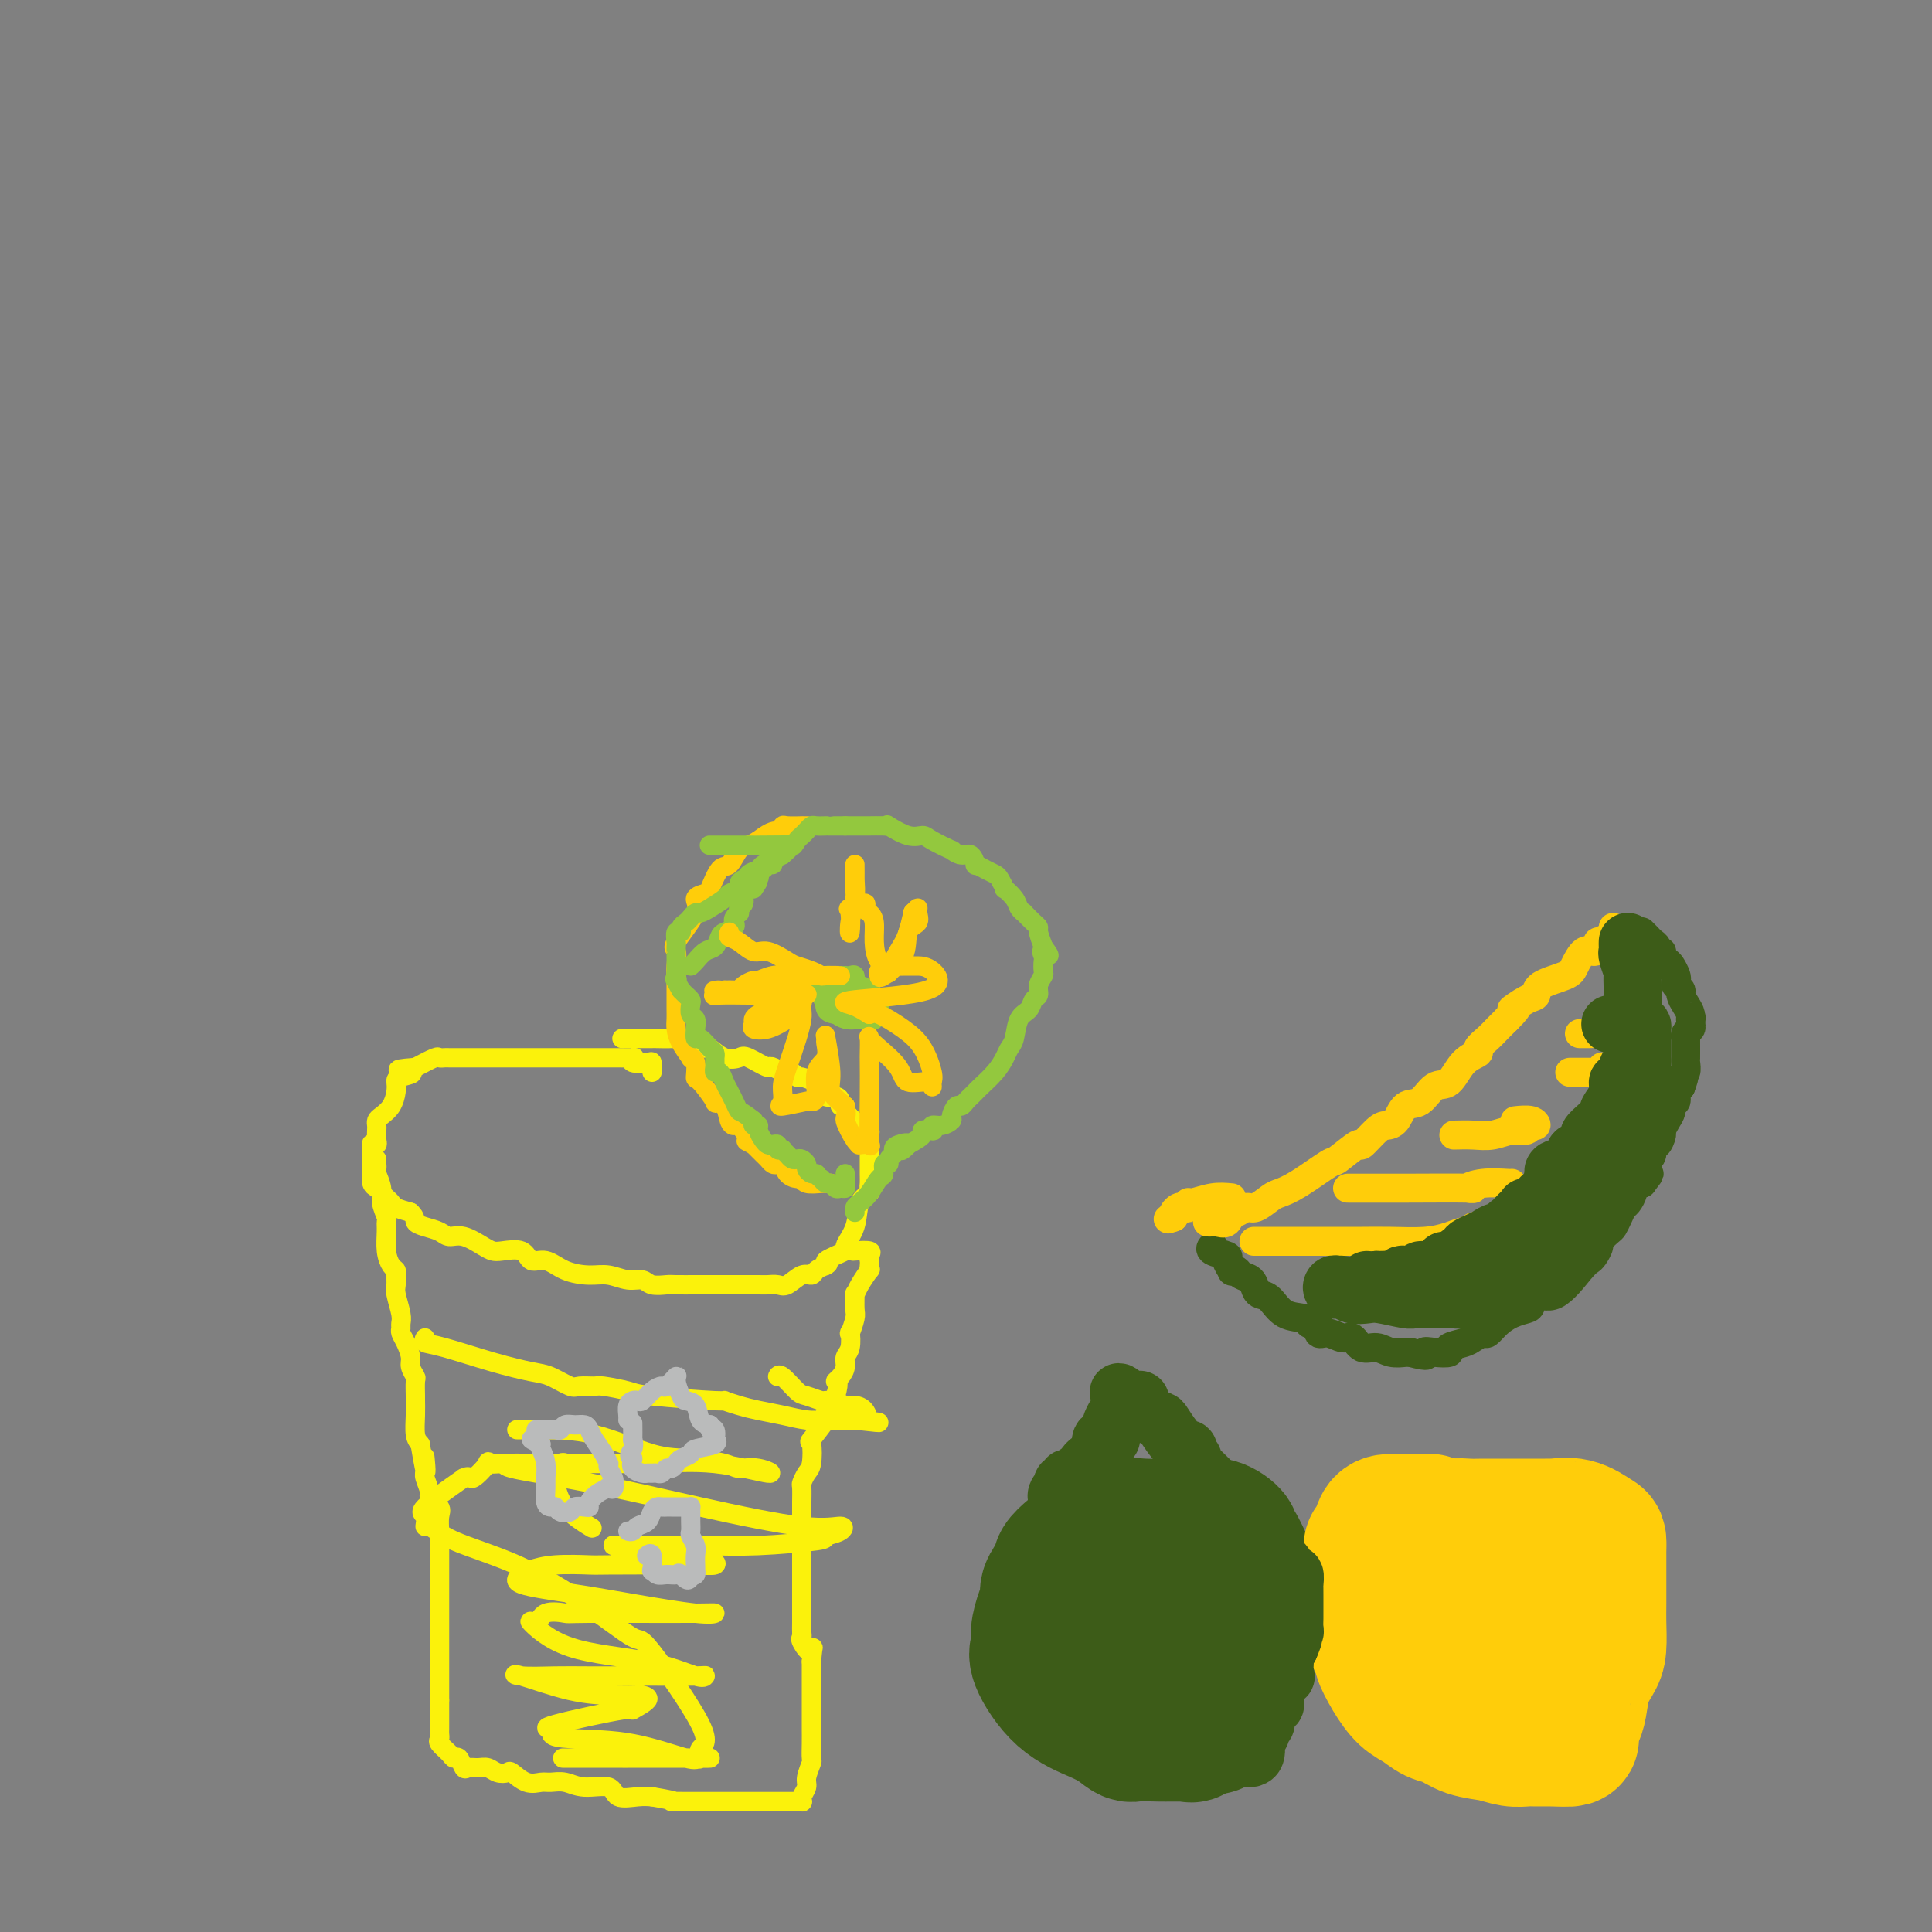 <svg viewBox='0 0 400 400' version='1.1' xmlns='http://www.w3.org/2000/svg' xmlns:xlink='http://www.w3.org/1999/xlink'><rect x="0" y="0" width="400" height="400" fill="#808080" stroke="none"/><g fill='none' stroke='#FBF20B' stroke-width='4' stroke-linecap='round' stroke-linejoin='round'><path d='M135,222c0.024,-0.837 0.048,-1.674 0,-2c-0.048,-0.326 -0.166,-0.140 -1,0c-0.834,0.140 -2.382,0.234 -3,0c-0.618,-0.234 -0.305,-0.795 0,-1c0.305,-0.205 0.602,-0.055 0,0c-0.602,0.055 -2.102,0.015 -3,0c-0.898,-0.015 -1.195,-0.004 -2,0c-0.805,0.004 -2.117,0.001 -3,0c-0.883,-0.001 -1.335,-0.000 -2,0c-0.665,0.000 -1.543,0.000 -2,0c-0.457,-0.000 -0.492,-0.000 -1,0c-0.508,0.000 -1.488,0.000 -2,0c-0.512,-0.000 -0.557,-0.000 -1,0c-0.443,0.000 -1.285,0.000 -2,0c-0.715,-0.000 -1.304,-0.000 -2,0c-0.696,0.000 -1.497,-0.000 -2,0c-0.503,0.000 -0.706,0.000 -1,0c-0.294,-0.000 -0.680,-0.000 -1,0c-0.320,0.000 -0.574,0.000 -1,0c-0.426,-0.000 -1.024,-0.000 -2,0c-0.976,0.000 -2.331,0.000 -3,0c-0.669,-0.000 -0.651,-0.000 -1,0c-0.349,0.000 -1.064,0.000 -2,0c-0.936,-0.000 -2.094,-0.002 -3,0c-0.906,0.002 -1.560,0.006 -2,0c-0.440,-0.006 -0.664,-0.022 -1,0c-0.336,0.022 -0.783,0.083 -1,0c-0.217,-0.083 -0.205,-0.309 -1,0c-0.795,0.309 -2.398,1.155 -4,2'/><path d='M86,221c-6.619,0.486 -2.168,0.700 -1,1c1.168,0.300 -0.947,0.686 -2,1c-1.053,0.314 -1.042,0.556 -1,1c0.042,0.444 0.116,1.089 0,2c-0.116,0.911 -0.423,2.088 -1,3c-0.577,0.912 -1.423,1.557 -2,2c-0.577,0.443 -0.886,0.683 -1,1c-0.114,0.317 -0.034,0.712 0,1c0.034,0.288 0.023,0.468 0,1c-0.023,0.532 -0.059,1.417 0,2c0.059,0.583 0.212,0.863 0,1c-0.212,0.137 -0.789,0.131 -1,0c-0.211,-0.131 -0.057,-0.386 0,0c0.057,0.386 0.015,1.412 0,2c-0.015,0.588 -0.005,0.739 0,1c0.005,0.261 0.004,0.633 0,1c-0.004,0.367 -0.012,0.728 0,1c0.012,0.272 0.045,0.454 0,1c-0.045,0.546 -0.166,1.456 0,2c0.166,0.544 0.620,0.723 1,1c0.380,0.277 0.685,0.652 1,1c0.315,0.348 0.641,0.671 1,1c0.359,0.329 0.750,0.666 1,1c0.250,0.334 0.357,0.667 1,1c0.643,0.333 1.821,0.667 3,1'/><path d='M85,251c1.230,1.177 0.807,1.620 1,2c0.193,0.380 1.004,0.697 2,1c0.996,0.303 2.179,0.593 3,1c0.821,0.407 1.282,0.933 2,1c0.718,0.067 1.695,-0.324 3,0c1.305,0.324 2.940,1.363 4,2c1.060,0.637 1.546,0.873 2,1c0.454,0.127 0.875,0.146 2,0c1.125,-0.146 2.954,-0.455 4,0c1.046,0.455 1.307,1.676 2,2c0.693,0.324 1.816,-0.249 3,0c1.184,0.249 2.429,1.320 4,2c1.571,0.680 3.469,0.971 5,1c1.531,0.029 2.693,-0.202 4,0c1.307,0.202 2.757,0.839 4,1c1.243,0.161 2.280,-0.153 3,0c0.720,0.153 1.122,0.773 2,1c0.878,0.227 2.231,0.061 3,0c0.769,-0.061 0.955,-0.016 2,0c1.045,0.016 2.949,0.004 4,0c1.051,-0.004 1.251,-0.001 2,0c0.749,0.001 2.049,-0.000 3,0c0.951,0.000 1.552,0.002 3,0c1.448,-0.002 3.742,-0.008 5,0c1.258,0.008 1.479,0.031 2,0c0.521,-0.031 1.343,-0.116 2,0c0.657,0.116 1.148,0.435 2,0c0.852,-0.435 2.063,-1.622 3,-2c0.937,-0.378 1.598,0.052 2,0c0.402,-0.052 0.543,-0.586 1,-1c0.457,-0.414 1.228,-0.707 2,-1'/><path d='M171,262c1.296,-0.728 -0.464,-0.548 0,-1c0.464,-0.452 3.151,-1.536 4,-2c0.849,-0.464 -0.140,-0.310 0,-1c0.140,-0.690 1.411,-2.226 2,-4c0.589,-1.774 0.498,-3.788 1,-5c0.502,-1.212 1.599,-1.624 2,-2c0.401,-0.376 0.108,-0.715 0,-1c-0.108,-0.285 -0.029,-0.514 0,-1c0.029,-0.486 0.008,-1.228 0,-2c-0.008,-0.772 -0.002,-1.572 0,-2c0.002,-0.428 0.002,-0.482 0,-1c-0.002,-0.518 -0.005,-1.499 0,-2c0.005,-0.501 0.018,-0.523 0,-1c-0.018,-0.477 -0.067,-1.410 0,-2c0.067,-0.590 0.249,-0.837 0,-1c-0.249,-0.163 -0.928,-0.242 -2,-1c-1.072,-0.758 -2.538,-2.193 -3,-3c-0.462,-0.807 0.078,-0.985 0,-1c-0.078,-0.015 -0.776,0.133 -1,0c-0.224,-0.133 0.026,-0.546 0,-1c-0.026,-0.454 -0.329,-0.949 -1,-1c-0.671,-0.051 -1.710,0.341 -2,0c-0.290,-0.341 0.169,-1.416 0,-2c-0.169,-0.584 -0.965,-0.679 -2,-1c-1.035,-0.321 -2.308,-0.870 -3,-1c-0.692,-0.130 -0.802,0.157 -1,0c-0.198,-0.157 -0.485,-0.759 -1,-1c-0.515,-0.241 -1.257,-0.120 -2,0'/><path d='M162,222c-3.244,-1.964 -2.355,-0.874 -3,-1c-0.645,-0.126 -2.826,-1.469 -4,-2c-1.174,-0.531 -1.342,-0.252 -2,0c-0.658,0.252 -1.804,0.475 -3,0c-1.196,-0.475 -2.440,-1.648 -3,-2c-0.560,-0.352 -0.434,0.116 -1,0c-0.566,-0.116 -1.823,-0.816 -2,-1c-0.177,-0.184 0.724,0.147 0,0c-0.724,-0.147 -3.075,-0.771 -4,-1c-0.925,-0.229 -0.424,-0.061 -1,0c-0.576,0.061 -2.229,0.016 -3,0c-0.771,-0.016 -0.659,-0.004 -1,0c-0.341,0.004 -1.136,0.001 -2,0c-0.864,-0.001 -1.799,-0.000 -2,0c-0.201,0.000 0.330,0.000 0,0c-0.330,-0.000 -1.523,-0.000 -2,0c-0.477,0.000 -0.239,0.000 0,0'/><path d='M78,240c0.002,0.450 0.005,0.900 0,1c-0.005,0.100 -0.016,-0.151 0,0c0.016,0.151 0.061,0.702 0,1c-0.061,0.298 -0.227,0.341 0,1c0.227,0.659 0.846,1.932 1,3c0.154,1.068 -0.155,1.931 0,3c0.155,1.069 0.776,2.346 1,3c0.224,0.654 0.050,0.686 0,1c-0.050,0.314 0.025,0.909 0,2c-0.025,1.091 -0.150,2.677 0,4c0.150,1.323 0.575,2.383 1,3c0.425,0.617 0.850,0.792 1,1c0.150,0.208 0.026,0.451 0,1c-0.026,0.549 0.046,1.404 0,2c-0.046,0.596 -0.209,0.933 0,2c0.209,1.067 0.791,2.865 1,4c0.209,1.135 0.046,1.606 0,2c-0.046,0.394 0.025,0.710 0,1c-0.025,0.290 -0.147,0.554 0,1c0.147,0.446 0.561,1.073 1,2c0.439,0.927 0.902,2.154 1,3c0.098,0.846 -0.170,1.310 0,2c0.170,0.690 0.778,1.604 1,2c0.222,0.396 0.059,0.273 0,1c-0.059,0.727 -0.013,2.302 0,3c0.013,0.698 -0.007,0.517 0,1c0.007,0.483 0.040,1.630 0,3c-0.040,1.370 -0.154,2.963 0,4c0.154,1.037 0.577,1.519 1,2'/><path d='M87,299c1.614,9.706 1.148,4.469 1,3c-0.148,-1.469 0.020,0.828 0,2c-0.020,1.172 -0.230,1.219 0,2c0.230,0.781 0.899,2.296 1,3c0.101,0.704 -0.365,0.596 0,1c0.365,0.404 1.562,1.319 2,2c0.438,0.681 0.117,1.128 0,2c-0.117,0.872 -0.031,2.170 0,3c0.031,0.830 0.008,1.191 0,2c-0.008,0.809 -0.002,2.066 0,3c0.002,0.934 0.001,1.545 0,2c-0.001,0.455 -0.000,0.752 0,1c0.000,0.248 0.000,0.445 0,1c-0.000,0.555 -0.000,1.466 0,2c0.000,0.534 0.000,0.690 0,1c-0.000,0.310 -0.000,0.772 0,1c0.000,0.228 0.000,0.221 0,1c-0.000,0.779 -0.000,2.344 0,3c0.000,0.656 0.000,0.403 0,1c-0.000,0.597 -0.000,2.042 0,3c0.000,0.958 0.000,1.427 0,2c-0.000,0.573 -0.000,1.248 0,2c0.000,0.752 0.000,1.581 0,2c-0.000,0.419 -0.000,0.427 0,1c0.000,0.573 0.000,1.712 0,2c-0.000,0.288 -0.000,-0.274 0,0c0.000,0.274 0.000,1.383 0,2c-0.000,0.617 -0.000,0.743 0,1c0.000,0.257 0.000,0.645 0,1c-0.000,0.355 -0.000,0.678 0,1'/><path d='M91,352c0.000,6.593 0.000,3.076 0,2c-0.000,-1.076 -0.000,0.289 0,1c0.000,0.711 0.001,0.768 0,1c-0.001,0.232 -0.002,0.639 0,1c0.002,0.361 0.007,0.678 0,1c-0.007,0.322 -0.027,0.651 0,1c0.027,0.349 0.101,0.718 0,1c-0.101,0.282 -0.378,0.475 0,1c0.378,0.525 1.410,1.380 2,2c0.590,0.620 0.738,1.003 1,1c0.262,-0.003 0.636,-0.394 1,0c0.364,0.394 0.716,1.573 1,2c0.284,0.427 0.500,0.101 1,0c0.500,-0.101 1.284,0.024 2,0c0.716,-0.024 1.363,-0.195 2,0c0.637,0.195 1.263,0.756 2,1c0.737,0.244 1.586,0.171 2,0c0.414,-0.171 0.393,-0.439 1,0c0.607,0.439 1.844,1.586 3,2c1.156,0.414 2.233,0.095 3,0c0.767,-0.095 1.225,0.035 2,0c0.775,-0.035 1.866,-0.234 3,0c1.134,0.234 2.309,0.900 4,1c1.691,0.100 3.896,-0.365 5,0c1.104,0.365 1.105,1.560 2,2c0.895,0.440 2.684,0.126 4,0c1.316,-0.126 2.158,-0.063 3,0'/><path d='M135,372c6.803,1.155 4.310,1.041 4,1c-0.310,-0.041 1.564,-0.011 3,0c1.436,0.011 2.436,0.003 3,0c0.564,-0.003 0.693,-0.001 1,0c0.307,0.001 0.792,0.000 2,0c1.208,-0.000 3.140,-0.000 4,0c0.860,0.000 0.649,0.000 1,0c0.351,-0.000 1.265,-0.000 2,0c0.735,0.000 1.292,-0.000 2,0c0.708,0.000 1.568,0.000 2,0c0.432,-0.000 0.435,-0.000 1,0c0.565,0.000 1.693,0.001 2,0c0.307,-0.001 -0.206,-0.002 0,0c0.206,0.002 1.131,0.008 2,0c0.869,-0.008 1.682,-0.031 2,0c0.318,0.031 0.142,0.117 0,0c-0.142,-0.117 -0.248,-0.435 0,-1c0.248,-0.565 0.851,-1.375 1,-2c0.149,-0.625 -0.156,-1.063 0,-2c0.156,-0.937 0.774,-2.372 1,-3c0.226,-0.628 0.061,-0.450 0,-1c-0.061,-0.550 -0.016,-1.828 0,-3c0.016,-1.172 0.004,-2.238 0,-3c-0.004,-0.762 -0.001,-1.221 0,-2c0.001,-0.779 0.000,-1.879 0,-3c-0.000,-1.121 -0.000,-2.263 0,-3c0.000,-0.737 0.000,-1.068 0,-2c-0.000,-0.932 -0.000,-2.466 0,-4'/><path d='M168,344c0.431,-4.831 0.508,-2.410 0,-2c-0.508,0.410 -1.600,-1.191 -2,-2c-0.400,-0.809 -0.107,-0.827 0,-1c0.107,-0.173 0.029,-0.502 0,-1c-0.029,-0.498 -0.008,-1.164 0,-2c0.008,-0.836 0.002,-1.841 0,-2c-0.002,-0.159 -0.001,0.530 0,0c0.001,-0.530 0.000,-2.279 0,-3c-0.000,-0.721 -0.000,-0.416 0,-1c0.000,-0.584 0.000,-2.059 0,-3c-0.000,-0.941 -0.000,-1.350 0,-2c0.000,-0.650 -0.000,-1.542 0,-2c0.000,-0.458 0.000,-0.483 0,-1c-0.000,-0.517 -0.000,-1.527 0,-2c0.000,-0.473 0.000,-0.411 0,-1c-0.000,-0.589 -0.001,-1.830 0,-3c0.001,-1.170 0.003,-2.267 0,-3c-0.003,-0.733 -0.011,-1.100 0,-2c0.011,-0.900 0.042,-2.333 0,-3c-0.042,-0.667 -0.158,-0.567 0,-1c0.158,-0.433 0.590,-1.398 1,-2c0.410,-0.602 0.800,-0.840 1,-2c0.200,-1.160 0.211,-3.242 0,-4c-0.211,-0.758 -0.645,-0.192 0,-1c0.645,-0.808 2.368,-2.991 3,-4c0.632,-1.009 0.172,-0.844 0,-1c-0.172,-0.156 -0.057,-0.633 0,-1c0.057,-0.367 0.057,-0.624 0,-1c-0.057,-0.376 -0.169,-0.870 0,-1c0.169,-0.130 0.620,0.106 1,0c0.380,-0.106 0.690,-0.553 1,-1'/><path d='M173,289c1.040,-3.583 0.139,-3.041 0,-3c-0.139,0.041 0.485,-0.418 1,-1c0.515,-0.582 0.922,-1.288 1,-2c0.078,-0.712 -0.171,-1.430 0,-2c0.171,-0.570 0.764,-0.990 1,-2c0.236,-1.010 0.116,-2.608 0,-3c-0.116,-0.392 -0.228,0.422 0,0c0.228,-0.422 0.795,-2.079 1,-3c0.205,-0.921 0.048,-1.106 0,-2c-0.048,-0.894 0.011,-2.498 0,-3c-0.011,-0.502 -0.094,0.097 0,0c0.094,-0.097 0.365,-0.891 1,-2c0.635,-1.109 1.633,-2.535 2,-3c0.367,-0.465 0.101,0.029 0,0c-0.101,-0.029 -0.038,-0.582 0,-1c0.038,-0.418 0.052,-0.700 0,-1c-0.052,-0.300 -0.168,-0.616 0,-1c0.168,-0.384 0.622,-0.834 0,-1c-0.622,-0.166 -2.321,-0.047 -3,0c-0.679,0.047 -0.340,0.024 0,0'/><path d='M88,277c-0.208,0.385 -0.416,0.770 0,1c0.416,0.230 1.456,0.304 4,1c2.544,0.696 6.592,2.015 10,3c3.408,0.985 6.178,1.637 8,2c1.822,0.363 2.698,0.436 4,1c1.302,0.564 3.032,1.618 4,2c0.968,0.382 1.176,0.091 2,0c0.824,-0.091 2.265,0.018 3,0c0.735,-0.018 0.765,-0.163 2,0c1.235,0.163 3.674,0.635 5,1c1.326,0.365 1.540,0.623 5,1c3.460,0.377 10.168,0.874 13,1c2.832,0.126 1.790,-0.120 2,0c0.210,0.120 1.672,0.607 3,1c1.328,0.393 2.524,0.694 4,1c1.476,0.306 3.234,0.618 5,1c1.766,0.382 3.540,0.834 5,1c1.460,0.166 2.604,0.044 3,0c0.396,-0.044 0.043,-0.012 1,0c0.957,0.012 3.226,0.003 4,0c0.774,-0.003 0.055,-0.001 0,0c-0.055,0.001 0.556,0.000 1,0c0.444,-0.000 0.722,-0.000 1,0'/><path d='M177,294c9.300,1.055 3.050,0.193 1,0c-2.050,-0.193 0.099,0.284 1,0c0.901,-0.284 0.554,-1.330 0,-2c-0.554,-0.670 -1.315,-0.964 -2,-1c-0.685,-0.036 -1.295,0.188 -2,0c-0.705,-0.188 -1.505,-0.786 -2,-1c-0.495,-0.214 -0.684,-0.044 -1,0c-0.316,0.044 -0.761,-0.038 -1,0c-0.239,0.038 -0.274,0.196 -1,0c-0.726,-0.196 -2.142,-0.746 -3,-1c-0.858,-0.254 -1.158,-0.212 -2,-1c-0.842,-0.788 -2.227,-2.404 -3,-3c-0.773,-0.596 -0.935,-0.170 -1,0c-0.065,0.170 -0.032,0.085 0,0'/><path d='M107,296c0.612,-0.000 1.224,-0.001 2,0c0.776,0.001 1.717,0.003 4,0c2.283,-0.003 5.909,-0.011 10,1c4.091,1.011 8.648,3.040 12,4c3.352,0.960 5.499,0.852 8,1c2.501,0.148 5.357,0.554 7,1c1.643,0.446 2.072,0.932 3,1c0.928,0.068 2.355,-0.283 4,0c1.645,0.283 3.508,1.200 2,1c-1.508,-0.200 -6.386,-1.518 -11,-2c-4.614,-0.482 -8.965,-0.129 -12,0c-3.035,0.129 -4.753,0.035 -7,0c-2.247,-0.035 -5.023,-0.010 -7,0c-1.977,0.010 -3.154,0.004 -4,0c-0.846,-0.004 -1.361,-0.008 -3,0c-1.639,0.008 -4.401,0.027 -6,0c-1.599,-0.027 -2.036,-0.101 -3,0c-0.964,0.101 -2.454,0.376 0,1c2.454,0.624 8.852,1.596 16,3c7.148,1.404 15.045,3.241 23,5c7.955,1.759 15.967,3.441 21,4c5.033,0.559 7.086,-0.003 8,0c0.914,0.003 0.690,0.572 0,1c-0.690,0.428 -1.845,0.714 -3,1'/><path d='M171,318c-0.325,0.475 0.362,0.663 -2,1c-2.362,0.337 -7.774,0.823 -12,1c-4.226,0.177 -7.268,0.047 -11,0c-3.732,-0.047 -8.155,-0.010 -11,0c-2.845,0.010 -4.112,-0.008 -5,0c-0.888,0.008 -1.398,0.044 -2,0c-0.602,-0.044 -1.298,-0.166 -1,0c0.298,0.166 1.589,0.619 4,1c2.411,0.381 5.940,0.691 9,1c3.060,0.309 5.649,0.619 7,1c1.351,0.381 1.465,0.833 1,1c-0.465,0.167 -1.508,0.048 -6,0c-4.492,-0.048 -12.435,-0.025 -16,0c-3.565,0.025 -2.754,0.051 -4,0c-1.246,-0.051 -4.550,-0.179 -7,0c-2.450,0.179 -4.046,0.666 -5,1c-0.954,0.334 -1.266,0.514 -2,1c-0.734,0.486 -1.891,1.279 0,2c1.891,0.721 6.828,1.370 11,2c4.172,0.630 7.577,1.241 12,2c4.423,0.759 9.862,1.668 13,2c3.138,0.332 3.975,0.089 4,0c0.025,-0.089 -0.763,-0.024 -4,0c-3.237,0.024 -8.925,0.007 -13,0c-4.075,-0.007 -6.538,-0.003 -9,0'/><path d='M122,334c-4.935,0.038 -4.272,0.132 -5,0c-0.728,-0.132 -2.845,-0.490 -4,0c-1.155,0.490 -1.346,1.827 -2,2c-0.654,0.173 -1.769,-0.819 -1,0c0.769,0.819 3.422,3.449 8,5c4.578,1.551 11.079,2.023 16,3c4.921,0.977 8.260,2.458 10,3c1.740,0.542 1.879,0.145 2,0c0.121,-0.145 0.222,-0.038 -2,0c-2.222,0.038 -6.768,0.007 -11,0c-4.232,-0.007 -8.152,0.008 -11,0c-2.848,-0.008 -4.626,-0.041 -7,0c-2.374,0.041 -5.343,0.155 -7,0c-1.657,-0.155 -2.001,-0.578 0,0c2.001,0.578 6.347,2.156 10,3c3.653,0.844 6.612,0.952 9,1c2.388,0.048 4.205,0.034 5,0c0.795,-0.034 0.568,-0.090 1,0c0.432,0.090 1.525,0.325 1,1c-0.525,0.675 -2.666,1.789 -3,2c-0.334,0.211 1.141,-0.482 -2,0c-3.141,0.482 -10.897,2.138 -14,3c-3.103,0.862 -1.551,0.931 0,1'/><path d='M115,358c-2.283,1.524 0.509,1.834 4,2c3.491,0.166 7.680,0.188 12,1c4.320,0.812 8.771,2.414 11,3c2.229,0.586 2.237,0.157 3,0c0.763,-0.157 2.283,-0.042 2,0c-0.283,0.042 -2.368,0.011 -5,0c-2.632,-0.011 -5.812,-0.003 -10,0c-4.188,0.003 -9.383,0.001 -12,0c-2.617,-0.001 -2.656,-0.001 -3,0c-0.344,0.001 -0.991,0.002 0,0c0.991,-0.002 3.622,-0.007 7,0c3.378,0.007 7.503,0.026 11,0c3.497,-0.026 6.365,-0.097 8,0c1.635,0.097 2.035,0.361 2,0c-0.035,-0.361 -0.505,-1.346 0,-2c0.505,-0.654 1.987,-0.978 0,-5c-1.987,-4.022 -7.441,-11.741 -10,-15c-2.559,-3.259 -2.223,-2.058 -4,-3c-1.777,-0.942 -5.668,-4.026 -10,-7c-4.332,-2.974 -9.107,-5.837 -14,-8c-4.893,-2.163 -9.906,-3.626 -13,-5c-3.094,-1.374 -4.271,-2.658 -5,-3c-0.729,-0.342 -1.010,0.259 -1,0c0.010,-0.259 0.310,-1.377 0,-2c-0.310,-0.623 -1.232,-0.749 0,-2c1.232,-1.251 4.616,-3.625 8,-6'/><path d='M96,306c1.499,-0.746 1.245,0.389 2,0c0.755,-0.389 2.519,-2.300 3,-3c0.481,-0.700 -0.321,-0.187 0,0c0.321,0.187 1.766,0.050 3,0c1.234,-0.050 2.258,-0.013 4,0c1.742,0.013 4.201,0.002 5,0c0.799,-0.002 -0.063,0.006 0,0c0.063,-0.006 1.049,-0.026 2,0c0.951,0.026 1.865,0.099 2,0c0.135,-0.099 -0.509,-0.369 -1,0c-0.491,0.369 -0.828,1.378 -1,2c-0.172,0.622 -0.180,0.857 0,2c0.180,1.143 0.549,3.192 2,5c1.451,1.808 3.986,3.374 5,4c1.014,0.626 0.507,0.313 0,0'/></g>
<g fill='none' stroke='#BABBBB' stroke-width='4' stroke-linecap='round' stroke-linejoin='round'><path d='M130,294c0.024,-0.226 0.047,-0.451 0,-1c-0.047,-0.549 -0.165,-1.421 0,-2c0.165,-0.579 0.611,-0.863 1,-1c0.389,-0.137 0.719,-0.126 1,0c0.281,0.126 0.514,0.366 1,0c0.486,-0.366 1.226,-1.337 2,-2c0.774,-0.663 1.584,-1.019 2,-1c0.416,0.019 0.439,0.411 1,0c0.561,-0.411 1.660,-1.626 2,-2c0.340,-0.374 -0.078,0.092 0,1c0.078,0.908 0.654,2.257 1,3c0.346,0.743 0.464,0.880 1,1c0.536,0.120 1.490,0.225 2,1c0.510,0.775 0.574,2.222 1,3c0.426,0.778 1.213,0.889 2,1'/><path d='M147,295c1.023,1.807 0.082,1.324 0,1c-0.082,-0.324 0.696,-0.490 1,0c0.304,0.490 0.136,1.637 0,2c-0.136,0.363 -0.239,-0.057 0,0c0.239,0.057 0.821,0.592 0,1c-0.821,0.408 -3.046,0.688 -4,1c-0.954,0.312 -0.637,0.657 -1,1c-0.363,0.343 -1.407,0.684 -2,1c-0.593,0.316 -0.736,0.606 -1,1c-0.264,0.394 -0.648,0.890 -1,1c-0.352,0.110 -0.672,-0.167 -1,0c-0.328,0.167 -0.664,0.777 -1,1c-0.336,0.223 -0.672,0.057 -1,0c-0.328,-0.057 -0.649,-0.007 -1,0c-0.351,0.007 -0.733,-0.029 -1,0c-0.267,0.029 -0.418,0.123 -1,0c-0.582,-0.123 -1.595,-0.464 -2,-1c-0.405,-0.536 -0.203,-1.268 0,-2'/><path d='M131,302c-1.238,-0.628 -0.332,-1.199 0,-2c0.332,-0.801 0.089,-1.833 0,-2c-0.089,-0.167 -0.024,0.532 0,0c0.024,-0.532 0.007,-2.295 0,-3c-0.007,-0.705 -0.003,-0.353 0,0'/><path d='M111,296c0.644,0.008 1.289,0.016 2,0c0.711,-0.016 1.490,-0.058 2,0c0.510,0.058 0.753,0.214 1,0c0.247,-0.214 0.499,-0.798 1,-1c0.501,-0.202 1.251,-0.020 2,0c0.749,0.020 1.497,-0.120 2,0c0.503,0.120 0.762,0.501 1,1c0.238,0.499 0.455,1.116 1,2c0.545,0.884 1.418,2.033 2,3c0.582,0.967 0.874,1.751 1,2c0.126,0.249 0.085,-0.036 0,0c-0.085,0.036 -0.215,0.394 0,1c0.215,0.606 0.776,1.459 1,2c0.224,0.541 0.112,0.771 0,1'/><path d='M127,307c0.523,1.937 -0.668,1.279 -1,1c-0.332,-0.279 0.196,-0.180 0,0c-0.196,0.180 -1.117,0.440 -2,1c-0.883,0.560 -1.727,1.422 -2,2c-0.273,0.578 0.025,0.874 0,1c-0.025,0.126 -0.374,0.082 -1,0c-0.626,-0.082 -1.529,-0.204 -2,0c-0.471,0.204 -0.508,0.733 -1,1c-0.492,0.267 -1.438,0.272 -2,0c-0.562,-0.272 -0.739,-0.820 -1,-1c-0.261,-0.180 -0.605,0.010 -1,0c-0.395,-0.010 -0.841,-0.218 -1,-1c-0.159,-0.782 -0.033,-2.136 0,-3c0.033,-0.864 -0.028,-1.236 0,-2c0.028,-0.764 0.146,-1.918 0,-3c-0.146,-1.082 -0.556,-2.091 -1,-3c-0.444,-0.909 -0.923,-1.718 -1,-2c-0.077,-0.282 0.249,-0.037 0,0c-0.249,0.037 -1.071,-0.132 -1,0c0.071,0.132 1.036,0.566 2,1'/><path d='M112,299c-0.667,-2.333 -0.333,-1.167 0,0'/><path d='M130,317c0.364,0.097 0.727,0.194 1,0c0.273,-0.194 0.454,-0.679 1,-1c0.546,-0.321 1.456,-0.478 2,-1c0.544,-0.522 0.723,-1.408 1,-2c0.277,-0.592 0.653,-0.891 1,-1c0.347,-0.109 0.666,-0.029 1,0c0.334,0.029 0.685,0.008 1,0c0.315,-0.008 0.596,-0.002 1,0c0.404,0.002 0.931,-0.000 1,0c0.069,0.000 -0.321,0.002 0,0c0.321,-0.002 1.354,-0.009 2,0c0.646,0.009 0.905,0.034 1,0c0.095,-0.034 0.024,-0.126 0,0c-0.024,0.126 -0.003,0.471 0,1c0.003,0.529 -0.013,1.244 0,2c0.013,0.756 0.056,1.554 0,2c-0.056,0.446 -0.211,0.540 0,1c0.211,0.460 0.788,1.285 1,2c0.212,0.715 0.057,1.320 0,2c-0.057,0.680 -0.018,1.436 0,2c0.018,0.564 0.015,0.935 0,1c-0.015,0.065 -0.043,-0.175 0,0c0.043,0.175 0.155,0.764 0,1c-0.155,0.236 -0.578,0.118 -1,0'/><path d='M143,326c-0.263,2.164 -1.419,0.575 -2,0c-0.581,-0.575 -0.587,-0.137 -1,0c-0.413,0.137 -1.234,-0.027 -2,0c-0.766,0.027 -1.477,0.246 -2,0c-0.523,-0.246 -0.858,-0.955 -1,-1c-0.142,-0.045 -0.089,0.576 0,0c0.089,-0.576 0.216,-2.347 0,-3c-0.216,-0.653 -0.776,-0.186 -1,0c-0.224,0.186 -0.112,0.093 0,0'/></g>
<g fill='none' stroke='#FFCD0A' stroke-width='4' stroke-linecap='round' stroke-linejoin='round'><path d='M172,245c-0.430,-0.002 -0.861,-0.005 -1,0c-0.139,0.005 0.013,0.016 0,0c-0.013,-0.016 -0.192,-0.059 -1,0c-0.808,0.059 -2.244,0.218 -3,0c-0.756,-0.218 -0.833,-0.815 -1,-1c-0.167,-0.185 -0.426,0.042 -1,0c-0.574,-0.042 -1.463,-0.354 -2,-1c-0.537,-0.646 -0.721,-1.626 -1,-2c-0.279,-0.374 -0.652,-0.142 -1,0c-0.348,0.142 -0.671,0.193 -1,0c-0.329,-0.193 -0.666,-0.629 -1,-1c-0.334,-0.371 -0.667,-0.677 -1,-1c-0.333,-0.323 -0.667,-0.664 -1,-1c-0.333,-0.336 -0.667,-0.668 -1,-1'/><path d='M156,237c-2.593,-1.281 -1.074,-0.483 -1,-1c0.074,-0.517 -1.295,-2.350 -2,-3c-0.705,-0.650 -0.747,-0.118 -1,0c-0.253,0.118 -0.719,-0.179 -1,-1c-0.281,-0.821 -0.377,-2.165 -1,-3c-0.623,-0.835 -1.774,-1.162 -2,-1c-0.226,0.162 0.471,0.813 0,0c-0.471,-0.813 -2.110,-3.091 -3,-4c-0.890,-0.909 -1.030,-0.448 -1,-1c0.030,-0.552 0.228,-2.115 0,-3c-0.228,-0.885 -0.884,-1.091 -1,-1c-0.116,0.091 0.309,0.478 0,0c-0.309,-0.478 -1.351,-1.823 -2,-3c-0.649,-1.177 -0.906,-2.188 -1,-3c-0.094,-0.812 -0.025,-1.425 0,-2c0.025,-0.575 0.006,-1.111 0,-2c-0.006,-0.889 -0.001,-2.130 0,-3c0.001,-0.870 -0.004,-1.370 0,-2c0.004,-0.630 0.017,-1.390 0,-2c-0.017,-0.610 -0.063,-1.070 0,-2c0.063,-0.930 0.234,-2.330 0,-3c-0.234,-0.670 -0.873,-0.610 0,-2c0.873,-1.390 3.259,-4.230 4,-6c0.741,-1.770 -0.163,-2.472 0,-3c0.163,-0.528 1.395,-0.884 2,-1c0.605,-0.116 0.585,0.008 1,-1c0.415,-1.008 1.266,-3.149 2,-4c0.734,-0.851 1.351,-0.414 2,-1c0.649,-0.586 1.328,-2.196 2,-3c0.672,-0.804 1.335,-0.801 2,-1c0.665,-0.199 1.333,-0.599 2,-1'/><path d='M157,174c2.859,-2.249 3.508,-1.870 4,-2c0.492,-0.130 0.829,-0.767 1,-1c0.171,-0.233 0.176,-0.063 1,0c0.824,0.063 2.468,0.017 3,0c0.532,-0.017 -0.049,-0.005 0,0c0.049,0.005 0.728,0.001 1,0c0.272,-0.001 0.136,-0.001 0,0'/></g>
<g fill='none' stroke='#93C83E' stroke-width='4' stroke-linecap='round' stroke-linejoin='round'><path d='M175,243c-0.024,0.730 -0.048,1.460 0,2c0.048,0.540 0.168,0.892 0,1c-0.168,0.108 -0.622,-0.026 -1,0c-0.378,0.026 -0.679,0.213 -1,0c-0.321,-0.213 -0.663,-0.827 -1,-1c-0.337,-0.173 -0.668,0.093 -1,0c-0.332,-0.093 -0.666,-0.547 -1,-1'/><path d='M170,244c-0.956,-0.549 -0.848,-0.921 -1,-1c-0.152,-0.079 -0.566,0.136 -1,0c-0.434,-0.136 -0.890,-0.624 -1,-1c-0.110,-0.376 0.126,-0.639 0,-1c-0.126,-0.361 -0.612,-0.818 -1,-1c-0.388,-0.182 -0.677,-0.087 -1,0c-0.323,0.087 -0.679,0.168 -1,0c-0.321,-0.168 -0.607,-0.585 -1,-1c-0.393,-0.415 -0.893,-0.829 -1,-1c-0.107,-0.171 0.178,-0.098 0,0c-0.178,0.098 -0.821,0.220 -1,0c-0.179,-0.220 0.106,-0.783 0,-1c-0.106,-0.217 -0.602,-0.086 -1,0c-0.398,0.086 -0.699,0.129 -1,0c-0.301,-0.129 -0.603,-0.430 -1,-1c-0.397,-0.570 -0.890,-1.411 -1,-2c-0.110,-0.589 0.163,-0.928 0,-1c-0.163,-0.072 -0.761,0.122 -1,0c-0.239,-0.122 -0.120,-0.561 0,-1'/><path d='M156,232c-2.797,-2.214 -2.791,-1.750 -3,-2c-0.209,-0.250 -0.634,-1.215 -1,-2c-0.366,-0.785 -0.672,-1.390 -1,-2c-0.328,-0.610 -0.676,-1.224 -1,-2c-0.324,-0.776 -0.623,-1.715 -1,-2c-0.377,-0.285 -0.833,0.082 -1,0c-0.167,-0.082 -0.044,-0.614 0,-1c0.044,-0.386 0.010,-0.627 0,-1c-0.010,-0.373 0.005,-0.878 0,-1c-0.005,-0.122 -0.029,0.141 0,0c0.029,-0.141 0.113,-0.684 0,-1c-0.113,-0.316 -0.422,-0.403 -1,-1c-0.578,-0.597 -1.427,-1.703 -2,-2c-0.573,-0.297 -0.872,0.215 -1,0c-0.128,-0.215 -0.086,-1.157 0,-2c0.086,-0.843 0.216,-1.588 0,-2c-0.216,-0.412 -0.779,-0.492 -1,-1c-0.221,-0.508 -0.100,-1.446 0,-2c0.100,-0.554 0.181,-0.726 0,-1c-0.181,-0.274 -0.623,-0.650 -1,-1c-0.377,-0.350 -0.688,-0.675 -1,-1'/><path d='M141,205c-2.547,-4.574 -1.415,-2.508 -1,-2c0.415,0.508 0.111,-0.543 0,-1c-0.111,-0.457 -0.030,-0.322 0,-1c0.030,-0.678 0.008,-2.169 0,-3c-0.008,-0.831 -0.003,-1.001 0,-1c0.003,0.001 0.005,0.173 0,0c-0.005,-0.173 -0.016,-0.690 0,-1c0.016,-0.310 0.060,-0.412 0,-1c-0.060,-0.588 -0.223,-1.663 0,-2c0.223,-0.337 0.833,0.063 1,0c0.167,-0.063 -0.111,-0.591 0,-1c0.111,-0.409 0.609,-0.700 1,-1c0.391,-0.300 0.676,-0.609 1,-1c0.324,-0.391 0.687,-0.864 1,-1c0.313,-0.136 0.575,0.066 1,0c0.425,-0.066 1.013,-0.399 2,-1c0.987,-0.601 2.372,-1.472 3,-2c0.628,-0.528 0.498,-0.715 1,-1c0.502,-0.285 1.635,-0.668 2,-1c0.365,-0.332 -0.038,-0.614 0,-1c0.038,-0.386 0.519,-0.876 1,-1c0.481,-0.124 0.963,0.119 1,0c0.037,-0.119 -0.372,-0.599 0,-1c0.372,-0.401 1.523,-0.723 2,-1c0.477,-0.277 0.279,-0.508 1,-1c0.721,-0.492 2.360,-1.246 4,-2'/><path d='M162,177c3.303,-2.774 1.059,-2.207 1,-2c-0.059,0.207 2.066,0.056 1,0c-1.066,-0.056 -5.323,-0.015 -7,0c-1.677,0.015 -0.775,0.004 -1,0c-0.225,-0.004 -1.576,-0.001 -3,0c-1.424,0.001 -2.922,0.000 -4,0c-1.078,-0.000 -1.737,-0.000 -2,0c-0.263,0.000 -0.132,0.000 0,0'/><path d='M143,200c0.250,-0.212 0.499,-0.424 1,-1c0.501,-0.576 1.252,-1.516 2,-2c0.748,-0.484 1.493,-0.511 2,-1c0.507,-0.489 0.776,-1.440 1,-2c0.224,-0.560 0.404,-0.728 1,-1c0.596,-0.272 1.610,-0.646 2,-1c0.390,-0.354 0.156,-0.686 0,-1c-0.156,-0.314 -0.234,-0.608 0,-1c0.234,-0.392 0.780,-0.882 1,-1c0.220,-0.118 0.114,0.136 0,0c-0.114,-0.136 -0.238,-0.664 0,-1c0.238,-0.336 0.837,-0.482 1,-1c0.163,-0.518 -0.110,-1.409 0,-2c0.110,-0.591 0.603,-0.883 1,-1c0.397,-0.117 0.699,-0.058 1,0'/><path d='M156,184c1.951,-2.653 0.330,-1.284 0,-1c-0.330,0.284 0.632,-0.516 1,-1c0.368,-0.484 0.141,-0.651 0,-1c-0.141,-0.349 -0.196,-0.881 0,-1c0.196,-0.119 0.644,0.175 1,0c0.356,-0.175 0.622,-0.820 1,-1c0.378,-0.180 0.870,0.106 1,0c0.130,-0.106 -0.102,-0.602 0,-1c0.102,-0.398 0.538,-0.698 1,-1c0.462,-0.302 0.950,-0.606 1,-1c0.050,-0.394 -0.338,-0.879 0,-1c0.338,-0.121 1.400,0.121 2,0c0.600,-0.121 0.737,-0.607 1,-1c0.263,-0.393 0.653,-0.694 1,-1c0.347,-0.306 0.653,-0.618 1,-1c0.347,-0.382 0.736,-0.834 1,-1c0.264,-0.166 0.403,-0.044 1,0c0.597,0.044 1.652,0.012 2,0c0.348,-0.012 -0.010,-0.003 0,0c0.010,0.003 0.387,0.001 1,0c0.613,-0.001 1.461,-0.000 2,0c0.539,0.000 0.770,0.000 1,0'/><path d='M175,171c1.132,0.000 0.462,0.001 1,0c0.538,-0.001 2.284,-0.002 3,0c0.716,0.002 0.400,0.008 1,0c0.600,-0.008 2.115,-0.031 3,0c0.885,0.031 1.141,0.115 1,0c-0.141,-0.115 -0.677,-0.429 0,0c0.677,0.429 2.568,1.602 4,2c1.432,0.398 2.403,0.020 3,0c0.597,-0.020 0.818,0.318 2,1c1.182,0.682 3.326,1.707 4,2c0.674,0.293 -0.122,-0.147 0,0c0.122,0.147 1.163,0.879 2,1c0.837,0.121 1.471,-0.371 2,0c0.529,0.371 0.953,1.604 1,2c0.047,0.396 -0.285,-0.043 0,0c0.285,0.043 1.185,0.570 2,1c0.815,0.430 1.546,0.762 2,1c0.454,0.238 0.632,0.382 1,1c0.368,0.618 0.926,1.711 1,2c0.074,0.289 -0.336,-0.226 0,0c0.336,0.226 1.417,1.191 2,2c0.583,0.809 0.668,1.460 1,2c0.332,0.540 0.911,0.969 1,1c0.089,0.031 -0.313,-0.337 0,0c0.313,0.337 1.342,1.379 2,2c0.658,0.621 0.946,0.821 1,1c0.054,0.179 -0.128,0.337 0,1c0.128,0.663 0.564,1.832 1,3'/><path d='M216,196c2.321,3.113 0.623,1.397 0,1c-0.623,-0.397 -0.171,0.526 0,1c0.171,0.474 0.061,0.498 0,1c-0.061,0.502 -0.072,1.481 0,2c0.072,0.519 0.228,0.576 0,1c-0.228,0.424 -0.838,1.214 -1,2c-0.162,0.786 0.125,1.569 0,2c-0.125,0.431 -0.664,0.510 -1,1c-0.336,0.490 -0.471,1.390 -1,2c-0.529,0.610 -1.453,0.928 -2,2c-0.547,1.072 -0.717,2.896 -1,4c-0.283,1.104 -0.677,1.486 -1,2c-0.323,0.514 -0.573,1.160 -1,2c-0.427,0.840 -1.032,1.874 -2,3c-0.968,1.126 -2.301,2.344 -3,3c-0.699,0.656 -0.764,0.748 -1,1c-0.236,0.252 -0.642,0.663 -1,1c-0.358,0.337 -0.669,0.601 -1,1c-0.331,0.399 -0.683,0.934 -1,1c-0.317,0.066 -0.600,-0.337 -1,0c-0.400,0.337 -0.917,1.415 -1,2c-0.083,0.585 0.267,0.679 0,1c-0.267,0.321 -1.151,0.870 -2,1c-0.849,0.130 -1.661,-0.159 -2,0c-0.339,0.159 -0.204,0.766 0,1c0.204,0.234 0.477,0.094 0,0c-0.477,-0.094 -1.705,-0.141 -2,0c-0.295,0.141 0.344,0.469 0,1c-0.344,0.531 -1.672,1.266 -3,2'/><path d='M188,237c-2.681,2.333 -0.383,0.666 0,0c0.383,-0.666 -1.150,-0.332 -2,0c-0.850,0.332 -1.016,0.661 -1,1c0.016,0.339 0.215,0.686 0,1c-0.215,0.314 -0.844,0.593 -1,1c-0.156,0.407 0.163,0.942 0,1c-0.163,0.058 -0.807,-0.360 -1,0c-0.193,0.360 0.064,1.497 0,2c-0.064,0.503 -0.448,0.373 -1,1c-0.552,0.627 -1.272,2.010 -2,3c-0.728,0.990 -1.463,1.585 -2,2c-0.537,0.415 -0.875,0.650 -1,1c-0.125,0.350 -0.036,0.814 0,1c0.036,0.186 0.018,0.093 0,0'/><path d='M175,206c0.004,-0.171 0.009,-0.342 0,0c-0.009,0.342 -0.031,1.196 0,2c0.031,0.804 0.114,1.556 0,1c-0.114,-0.556 -0.426,-2.422 0,-3c0.426,-0.578 1.588,0.132 2,0c0.412,-0.132 0.072,-1.107 0,-2c-0.072,-0.893 0.122,-1.703 0,-2c-0.122,-0.297 -0.561,-0.079 -1,0c-0.439,0.079 -0.877,0.021 -1,0c-0.123,-0.021 0.069,-0.004 0,0c-0.069,0.004 -0.398,-0.004 -1,0c-0.602,0.004 -1.477,0.021 -2,0c-0.523,-0.021 -0.696,-0.079 -1,0c-0.304,0.079 -0.741,0.294 -1,1c-0.259,0.706 -0.340,1.902 0,3c0.340,1.098 1.101,2.098 2,3c0.899,0.902 1.934,1.704 3,2c1.066,0.296 2.162,0.084 3,0c0.838,-0.084 1.419,-0.042 2,0'/><path d='M180,211c1.400,0.314 0.899,0.099 1,0c0.101,-0.099 0.804,-0.083 1,-1c0.196,-0.917 -0.113,-2.767 -1,-4c-0.887,-1.233 -2.350,-1.848 -3,-2c-0.650,-0.152 -0.485,0.160 -1,0c-0.515,-0.160 -1.710,-0.790 -2,-1c-0.290,-0.210 0.325,0.001 0,0c-0.325,-0.001 -1.591,-0.214 -2,0c-0.409,0.214 0.040,0.856 0,1c-0.040,0.144 -0.568,-0.210 -1,0c-0.432,0.210 -0.769,0.984 -1,2c-0.231,1.016 -0.357,2.273 0,3c0.357,0.727 1.195,0.924 2,1c0.805,0.076 1.575,0.033 2,0c0.425,-0.033 0.504,-0.055 1,0c0.496,0.055 1.408,0.186 2,0c0.592,-0.186 0.863,-0.691 1,-1c0.137,-0.309 0.138,-0.423 0,-1c-0.138,-0.577 -0.417,-1.619 -1,-2c-0.583,-0.381 -1.470,-0.102 -2,0c-0.530,0.102 -0.703,0.027 -1,0c-0.297,-0.027 -0.719,-0.007 -1,0c-0.281,0.007 -0.422,0.002 -1,0c-0.578,-0.002 -1.594,-0.001 -2,0c-0.406,0.001 -0.203,0.000 0,0'/><path d='M171,206c-1.167,0.000 -0.583,0.000 0,0'/></g>
<g fill='none' stroke='#FFCD0A' stroke-width='4' stroke-linecap='round' stroke-linejoin='round'><path d='M151,193c-0.152,0.374 -0.304,0.748 0,1c0.304,0.252 1.063,0.382 2,1c0.937,0.618 2.050,1.723 3,2c0.950,0.277 1.737,-0.276 3,0c1.263,0.276 3.004,1.380 4,2c0.996,0.620 1.248,0.754 2,1c0.752,0.246 2.006,0.602 3,1c0.994,0.398 1.729,0.839 2,1c0.271,0.161 0.078,0.043 1,0c0.922,-0.043 2.960,-0.011 3,0c0.040,0.011 -1.917,0.002 -3,0c-1.083,-0.002 -1.292,0.003 -2,0c-0.708,-0.003 -1.915,-0.016 -3,0c-1.085,0.016 -2.049,0.060 -3,0c-0.951,-0.060 -1.890,-0.222 -3,0c-1.110,0.222 -2.391,0.830 -3,1c-0.609,0.170 -0.547,-0.098 -1,0c-0.453,0.098 -1.420,0.562 -2,1c-0.580,0.438 -0.771,0.849 -1,1c-0.229,0.151 -0.494,0.043 -1,0c-0.506,-0.043 -1.253,-0.022 -2,0'/><path d='M150,205c-3.884,0.403 -1.595,-0.088 -1,0c0.595,0.088 -0.506,0.756 -1,1c-0.494,0.244 -0.382,0.065 1,0c1.382,-0.065 4.034,-0.017 6,0c1.966,0.017 3.245,0.002 5,0c1.755,-0.002 3.987,0.007 5,0c1.013,-0.007 0.809,-0.031 1,0c0.191,0.031 0.777,0.116 1,0c0.223,-0.116 0.081,-0.435 -1,0c-1.081,0.435 -3.103,1.622 -4,2c-0.897,0.378 -0.671,-0.054 -1,0c-0.329,0.054 -1.215,0.592 -2,1c-0.785,0.408 -1.470,0.685 -2,1c-0.530,0.315 -0.904,0.667 -1,1c-0.096,0.333 0.088,0.646 0,1c-0.088,0.354 -0.447,0.749 0,1c0.447,0.251 1.699,0.357 3,0c1.301,-0.357 2.650,-1.179 4,-2'/><path d='M163,211c1.475,-0.416 1.664,-1.455 2,-2c0.336,-0.545 0.820,-0.595 1,-1c0.180,-0.405 0.056,-1.165 0,-1c-0.056,0.165 -0.043,1.254 0,2c0.043,0.746 0.118,1.148 0,2c-0.118,0.852 -0.429,2.152 -1,4c-0.571,1.848 -1.403,4.243 -2,6c-0.597,1.757 -0.960,2.877 -1,4c-0.040,1.123 0.242,2.249 0,3c-0.242,0.751 -1.009,1.127 0,1c1.009,-0.127 3.795,-0.757 5,-1c1.205,-0.243 0.831,-0.100 1,0c0.169,0.100 0.883,0.158 1,-1c0.117,-1.158 -0.362,-3.532 0,-5c0.362,-1.468 1.565,-2.031 2,-3c0.435,-0.969 0.100,-2.346 0,-3c-0.100,-0.654 0.034,-0.587 0,-1c-0.034,-0.413 -0.236,-1.307 0,0c0.236,1.307 0.910,4.813 1,7c0.090,2.187 -0.403,3.053 0,4c0.403,0.947 1.701,1.973 3,3'/><path d='M175,229c0.516,2.464 -0.194,2.123 0,3c0.194,0.877 1.292,2.970 2,4c0.708,1.030 1.027,0.995 1,1c-0.027,0.005 -0.400,0.050 0,0c0.400,-0.050 1.571,-0.196 2,0c0.429,0.196 0.115,0.735 0,-1c-0.115,-1.735 -0.032,-5.744 0,-9c0.032,-3.256 0.012,-5.758 0,-7c-0.012,-1.242 -0.017,-1.225 0,-2c0.017,-0.775 0.057,-2.343 0,-3c-0.057,-0.657 -0.212,-0.401 0,0c0.212,0.401 0.789,0.949 2,2c1.211,1.051 3.056,2.604 4,4c0.944,1.396 0.986,2.633 2,3c1.014,0.367 2.999,-0.138 4,0c1.001,0.138 1.018,0.918 1,1c-0.018,0.082 -0.071,-0.535 0,-1c0.071,-0.465 0.265,-0.776 0,-2c-0.265,-1.224 -0.989,-3.359 -2,-5c-1.011,-1.641 -2.311,-2.788 -4,-4c-1.689,-1.212 -3.768,-2.489 -5,-3c-1.232,-0.511 -1.616,-0.255 -2,0'/><path d='M180,210c-2.432,-1.491 -3.012,-1.720 -4,-2c-0.988,-0.280 -2.384,-0.611 1,-1c3.384,-0.389 11.548,-0.836 15,-2c3.452,-1.164 2.193,-3.044 1,-4c-1.193,-0.956 -2.319,-0.989 -3,-1c-0.681,-0.011 -0.918,0.000 -1,0c-0.082,-0.000 -0.008,-0.011 -1,0c-0.992,0.011 -3.051,0.044 -4,0c-0.949,-0.044 -0.790,-0.166 -1,0c-0.210,0.166 -0.790,0.619 -1,1c-0.210,0.381 -0.049,0.688 0,1c0.049,0.312 -0.015,0.627 1,0c1.015,-0.627 3.110,-2.197 4,-4c0.890,-1.803 0.576,-3.840 1,-5c0.424,-1.160 1.588,-1.445 2,-2c0.412,-0.555 0.072,-1.380 0,-2c-0.072,-0.620 0.122,-1.034 0,-1c-0.122,0.034 -0.561,0.517 -1,1'/><path d='M189,189c0.170,-0.665 -0.406,2.171 -1,4c-0.594,1.829 -1.207,2.650 -2,4c-0.793,1.350 -1.767,3.228 -2,4c-0.233,0.772 0.275,0.438 0,0c-0.275,-0.438 -1.332,-0.982 -2,-2c-0.668,-1.018 -0.946,-2.512 -1,-4c-0.054,-1.488 0.118,-2.969 0,-4c-0.118,-1.031 -0.525,-1.611 -1,-2c-0.475,-0.389 -1.017,-0.586 -1,-1c0.017,-0.414 0.592,-1.046 0,-1c-0.592,0.046 -2.351,0.771 -3,1c-0.649,0.229 -0.188,-0.037 0,1c0.188,1.037 0.103,3.377 0,4c-0.103,0.623 -0.224,-0.471 0,-2c0.224,-1.529 0.792,-3.492 1,-5c0.208,-1.508 0.056,-2.560 0,-4c-0.056,-1.440 -0.016,-3.269 0,-3c0.016,0.269 0.008,2.634 0,5'/><path d='M177,184c0.000,0.833 0.000,0.417 0,0'/></g>
<g fill='none' stroke='#3D5C18' stroke-width='28' stroke-linecap='round' stroke-linejoin='round'><path d='M243,327c-0.204,-0.837 -0.408,-1.674 -1,-2c-0.592,-0.326 -1.570,-0.140 -2,0c-0.430,0.140 -0.310,0.234 -1,0c-0.690,-0.234 -2.191,-0.794 -3,-1c-0.809,-0.206 -0.928,-0.056 -2,0c-1.072,0.056 -3.098,0.018 -4,0c-0.902,-0.018 -0.679,-0.017 -1,0c-0.321,0.017 -1.186,0.050 -2,0c-0.814,-0.050 -1.577,-0.184 -2,0c-0.423,0.184 -0.506,0.686 -1,1c-0.494,0.314 -1.401,0.440 -2,1c-0.599,0.560 -0.892,1.554 -1,2c-0.108,0.446 -0.030,0.345 0,1c0.030,0.655 0.014,2.065 0,3c-0.014,0.935 -0.026,1.395 0,2c0.026,0.605 0.090,1.356 0,2c-0.090,0.644 -0.334,1.180 0,2c0.334,0.820 1.247,1.925 2,3c0.753,1.075 1.348,2.120 2,3c0.652,0.880 1.362,1.594 2,2c0.638,0.406 1.205,0.505 2,1c0.795,0.495 1.817,1.386 3,2c1.183,0.614 2.528,0.949 3,1c0.472,0.051 0.073,-0.183 1,0c0.927,0.183 3.182,0.782 5,1c1.818,0.218 3.200,0.056 4,0c0.800,-0.056 1.019,-0.005 1,0c-0.019,0.005 -0.274,-0.037 0,0c0.274,0.037 1.078,0.153 2,0c0.922,-0.153 1.961,-0.577 3,-1'/><path d='M251,350c2.892,-0.204 0.621,-1.215 0,-2c-0.621,-0.785 0.408,-1.344 1,-2c0.592,-0.656 0.747,-1.410 1,-2c0.253,-0.590 0.603,-1.017 1,-2c0.397,-0.983 0.841,-2.522 1,-4c0.159,-1.478 0.032,-2.897 0,-4c-0.032,-1.103 0.031,-1.892 0,-3c-0.031,-1.108 -0.156,-2.534 0,-4c0.156,-1.466 0.591,-2.970 0,-4c-0.591,-1.030 -2.209,-1.586 -3,-2c-0.791,-0.414 -0.754,-0.685 -1,-1c-0.246,-0.315 -0.777,-0.673 -1,-1c-0.223,-0.327 -0.140,-0.624 -1,-1c-0.860,-0.376 -2.662,-0.833 -4,-1c-1.338,-0.167 -2.213,-0.046 -4,0c-1.787,0.046 -4.488,0.015 -7,0c-2.512,-0.015 -4.837,-0.015 -6,0c-1.163,0.015 -1.165,0.044 -1,0c0.165,-0.044 0.495,-0.159 -1,1c-1.495,1.159 -4.817,3.594 -6,5c-1.183,1.406 -0.229,1.782 0,2c0.229,0.218 -0.268,0.277 -1,1c-0.732,0.723 -1.698,2.109 -2,3c-0.302,0.891 0.059,1.288 0,2c-0.059,0.712 -0.539,1.741 -1,3c-0.461,1.259 -0.903,2.750 -1,4c-0.097,1.250 0.151,2.260 0,3c-0.151,0.740 -0.700,1.209 0,3c0.700,1.791 2.650,4.905 5,7c2.350,2.095 5.100,3.170 7,4c1.900,0.830 2.950,1.415 4,2'/><path d='M231,357c3.098,2.464 2.843,2.124 4,2c1.157,-0.124 3.725,-0.031 5,0c1.275,0.031 1.257,0.002 2,0c0.743,-0.002 2.248,0.023 3,0c0.752,-0.023 0.751,-0.096 1,0c0.249,0.096 0.749,0.360 1,0c0.251,-0.360 0.254,-1.343 1,-2c0.746,-0.657 2.235,-0.989 3,-2c0.765,-1.011 0.808,-2.702 1,-4c0.192,-1.298 0.535,-2.203 1,-3c0.465,-0.797 1.053,-1.486 2,-3c0.947,-1.514 2.254,-3.855 3,-5c0.746,-1.145 0.930,-1.095 1,-2c0.070,-0.905 0.027,-2.764 0,-4c-0.027,-1.236 -0.036,-1.847 0,-3c0.036,-1.153 0.117,-2.847 0,-4c-0.117,-1.153 -0.432,-1.767 -1,-3c-0.568,-1.233 -1.388,-3.087 -2,-4c-0.612,-0.913 -1.014,-0.886 -1,-1c0.014,-0.114 0.446,-0.370 0,-1c-0.446,-0.630 -1.769,-1.635 -3,-2c-1.231,-0.365 -2.371,-0.092 -3,0c-0.629,0.092 -0.746,0.003 -3,0c-2.254,-0.003 -6.645,0.081 -9,0c-2.355,-0.081 -2.675,-0.328 -3,0c-0.325,0.328 -0.654,1.232 -1,2c-0.346,0.768 -0.709,1.399 -1,2c-0.291,0.601 -0.512,1.172 -1,2c-0.488,0.828 -1.244,1.914 -2,3'/><path d='M229,325c-0.935,1.777 -0.772,1.721 -1,2c-0.228,0.279 -0.846,0.893 -1,2c-0.154,1.107 0.156,2.707 0,4c-0.156,1.293 -0.779,2.278 -1,3c-0.221,0.722 -0.042,1.181 0,2c0.042,0.819 -0.054,1.999 0,3c0.054,1.001 0.259,1.825 1,3c0.741,1.175 2.019,2.702 3,4c0.981,1.298 1.666,2.367 3,3c1.334,0.633 3.318,0.828 7,2c3.682,1.172 9.061,3.320 11,4c1.939,0.680 0.436,-0.108 0,0c-0.436,0.108 0.194,1.111 1,0c0.806,-1.111 1.789,-4.336 2,-6c0.211,-1.664 -0.351,-1.768 0,-4c0.351,-2.232 1.614,-6.591 2,-9c0.386,-2.409 -0.106,-2.869 0,-3c0.106,-0.131 0.811,0.066 0,-2c-0.811,-2.066 -3.137,-6.396 -5,-8c-1.863,-1.604 -3.264,-0.482 -4,0c-0.736,0.482 -0.806,0.325 -2,0c-1.194,-0.325 -3.510,-0.819 -5,-1c-1.490,-0.181 -2.152,-0.048 -3,0c-0.848,0.048 -1.882,0.013 -3,0c-1.118,-0.013 -2.319,-0.004 -3,0c-0.681,0.004 -0.840,0.002 -1,0'/><path d='M230,324c-3.415,-0.105 -1.451,0.133 -1,1c0.451,0.867 -0.611,2.362 -1,3c-0.389,0.638 -0.104,0.418 0,1c0.104,0.582 0.028,1.964 0,3c-0.028,1.036 -0.008,1.724 0,2c0.008,0.276 0.004,0.138 0,0'/></g>
<g fill='none' stroke='#FFCD0A' stroke-width='28' stroke-linecap='round' stroke-linejoin='round'><path d='M296,315c0.051,0.001 0.102,0.001 -1,0c-1.102,-0.001 -3.356,-0.004 -4,0c-0.644,0.004 0.321,0.015 0,0c-0.321,-0.015 -1.928,-0.055 -3,0c-1.072,0.055 -1.608,0.207 -2,1c-0.392,0.793 -0.641,2.228 -1,3c-0.359,0.772 -0.828,0.881 -1,1c-0.172,0.119 -0.046,0.248 0,1c0.046,0.752 0.013,2.125 0,3c-0.013,0.875 -0.006,1.251 0,2c0.006,0.749 0.009,1.872 0,3c-0.009,1.128 -0.032,2.261 0,3c0.032,0.739 0.119,1.085 0,2c-0.119,0.915 -0.443,2.399 0,4c0.443,1.601 1.655,3.321 2,4c0.345,0.679 -0.175,0.319 0,1c0.175,0.681 1.046,2.405 2,4c0.954,1.595 1.990,3.061 3,4c1.010,0.939 1.995,1.351 3,2c1.005,0.649 2.029,1.537 3,2c0.971,0.463 1.888,0.502 3,1c1.112,0.498 2.418,1.454 4,2c1.582,0.546 3.440,0.682 5,1c1.560,0.318 2.824,0.817 4,1c1.176,0.183 2.265,0.049 3,0c0.735,-0.049 1.114,-0.013 2,0c0.886,0.013 2.277,0.004 3,0c0.723,-0.004 0.778,-0.001 1,0c0.222,0.001 0.611,0.001 1,0'/><path d='M323,360c3.346,0.234 2.209,-0.181 2,-1c-0.209,-0.819 0.508,-2.040 1,-3c0.492,-0.960 0.759,-1.657 1,-3c0.241,-1.343 0.457,-3.333 1,-5c0.543,-1.667 1.413,-3.012 2,-4c0.587,-0.988 0.889,-1.621 1,-3c0.111,-1.379 0.030,-3.506 0,-5c-0.030,-1.494 -0.008,-2.355 0,-4c0.008,-1.645 0.001,-4.075 0,-6c-0.001,-1.925 0.003,-3.347 0,-4c-0.003,-0.653 -0.012,-0.539 0,-1c0.012,-0.461 0.047,-1.497 0,-2c-0.047,-0.503 -0.175,-0.475 -1,-1c-0.825,-0.525 -2.347,-1.605 -4,-2c-1.653,-0.395 -3.435,-0.106 -4,0c-0.565,0.106 0.088,0.028 0,0c-0.088,-0.028 -0.918,-0.007 -2,0c-1.082,0.007 -2.416,0.001 -4,0c-1.584,-0.001 -3.418,0.003 -5,0c-1.582,-0.003 -2.913,-0.013 -4,0c-1.087,0.013 -1.931,0.049 -3,0c-1.069,-0.049 -2.362,-0.182 -3,0c-0.638,0.182 -0.620,0.680 -1,1c-0.380,0.320 -1.160,0.461 -2,1c-0.840,0.539 -1.742,1.477 -2,2c-0.258,0.523 0.127,0.632 0,1c-0.127,0.368 -0.766,0.996 -1,2c-0.234,1.004 -0.063,2.386 0,4c0.063,1.614 0.018,3.461 0,5c-0.018,1.539 -0.009,2.769 0,4'/><path d='M295,336c0.571,3.419 1.998,5.466 3,7c1.002,1.534 1.578,2.555 3,4c1.422,1.445 3.689,3.315 5,4c1.311,0.685 1.666,0.185 3,0c1.334,-0.185 3.648,-0.056 5,0c1.352,0.056 1.743,0.040 2,0c0.257,-0.040 0.380,-0.103 1,0c0.620,0.103 1.738,0.373 2,0c0.262,-0.373 -0.330,-1.391 0,-3c0.330,-1.609 1.583,-3.811 2,-5c0.417,-1.189 -0.003,-1.365 0,-2c0.003,-0.635 0.430,-1.729 0,-3c-0.430,-1.271 -1.718,-2.719 -3,-4c-1.282,-1.281 -2.560,-2.396 -3,-3c-0.440,-0.604 -0.044,-0.698 -2,-1c-1.956,-0.302 -6.264,-0.813 -8,-1c-1.736,-0.187 -0.900,-0.048 -1,0c-0.100,0.048 -1.137,0.007 -2,0c-0.863,-0.007 -1.552,0.020 -2,0c-0.448,-0.020 -0.656,-0.089 -1,0c-0.344,0.089 -0.823,0.334 -1,1c-0.177,0.666 -0.050,1.751 0,3c0.050,1.249 0.024,2.660 0,4c-0.024,1.340 -0.047,2.608 0,4c0.047,1.392 0.164,2.909 1,4c0.836,1.091 2.391,1.755 4,2c1.609,0.245 3.271,0.071 5,0c1.729,-0.071 3.525,-0.040 5,0c1.475,0.040 2.628,0.088 3,0c0.372,-0.088 -0.037,-0.311 0,-1c0.037,-0.689 0.518,-1.845 1,-3'/><path d='M317,343c0.129,-0.704 -0.049,-0.466 0,-1c0.049,-0.534 0.326,-1.842 0,-3c-0.326,-1.158 -1.254,-2.167 -2,-3c-0.746,-0.833 -1.310,-1.491 -4,-2c-2.690,-0.509 -7.504,-0.868 -10,-1c-2.496,-0.132 -2.672,-0.035 -3,0c-0.328,0.035 -0.808,0.010 -1,0c-0.192,-0.010 -0.096,-0.005 0,0'/></g>
<g fill='none' stroke='#3D5C18' stroke-width='6' stroke-linecap='round' stroke-linejoin='round'><path d='M251,258c0.093,-0.087 0.187,-0.173 0,0c-0.187,0.173 -0.653,0.607 0,1c0.653,0.393 2.427,0.745 3,1c0.573,0.255 -0.055,0.411 0,1c0.055,0.589 0.792,1.610 1,2c0.208,0.390 -0.113,0.150 0,0c0.113,-0.150 0.659,-0.208 1,0c0.341,0.208 0.475,0.684 1,1c0.525,0.316 1.441,0.474 2,1c0.559,0.526 0.763,1.422 1,2c0.237,0.578 0.508,0.838 1,1c0.492,0.162 1.206,0.226 2,1c0.794,0.774 1.667,2.258 3,3c1.333,0.742 3.126,0.743 4,1c0.874,0.257 0.827,0.772 1,1c0.173,0.228 0.564,0.171 1,0c0.436,-0.171 0.918,-0.454 1,0c0.082,0.454 -0.236,1.646 0,2c0.236,0.354 1.025,-0.131 2,0c0.975,0.131 2.137,0.876 3,1c0.863,0.124 1.429,-0.373 2,0c0.571,0.373 1.147,1.617 2,2c0.853,0.383 1.981,-0.093 3,0c1.019,0.093 1.928,0.756 3,1c1.072,0.244 2.306,0.070 3,0c0.694,-0.070 0.847,-0.035 1,0'/><path d='M292,280c4.632,1.241 3.212,0.344 3,0c-0.212,-0.344 0.782,-0.133 2,0c1.218,0.133 2.659,0.189 3,0c0.341,-0.189 -0.418,-0.624 0,-1c0.418,-0.376 2.012,-0.695 3,-1c0.988,-0.305 1.369,-0.596 2,-1c0.631,-0.404 1.510,-0.921 2,-1c0.490,-0.079 0.590,0.279 1,0c0.410,-0.279 1.130,-1.194 2,-2c0.870,-0.806 1.890,-1.504 3,-2c1.110,-0.496 2.311,-0.791 3,-1c0.689,-0.209 0.867,-0.332 1,-1c0.133,-0.668 0.220,-1.880 1,-2c0.780,-0.120 2.252,0.850 4,0c1.748,-0.850 3.773,-3.522 5,-5c1.227,-1.478 1.656,-1.762 2,-2c0.344,-0.238 0.603,-0.430 1,-1c0.397,-0.570 0.932,-1.517 1,-2c0.068,-0.483 -0.333,-0.500 0,-1c0.333,-0.500 1.398,-1.481 2,-2c0.602,-0.519 0.740,-0.577 1,-1c0.260,-0.423 0.643,-1.213 1,-2c0.357,-0.787 0.690,-1.573 1,-2c0.310,-0.427 0.599,-0.496 1,-1c0.401,-0.504 0.916,-1.443 1,-2c0.084,-0.557 -0.262,-0.730 0,-1c0.262,-0.270 1.131,-0.635 2,-1'/><path d='M340,245c2.796,-3.617 0.787,-1.159 0,-1c-0.787,0.159 -0.352,-1.980 0,-3c0.352,-1.020 0.620,-0.921 1,-1c0.380,-0.079 0.872,-0.335 1,-1c0.128,-0.665 -0.106,-1.739 0,-2c0.106,-0.261 0.554,0.293 1,0c0.446,-0.293 0.890,-1.431 1,-2c0.110,-0.569 -0.115,-0.570 0,-1c0.115,-0.430 0.571,-1.290 1,-2c0.429,-0.710 0.832,-1.269 1,-2c0.168,-0.731 0.100,-1.635 0,-2c-0.100,-0.365 -0.233,-0.191 0,0c0.233,0.191 0.832,0.397 1,0c0.168,-0.397 -0.095,-1.399 0,-2c0.095,-0.601 0.547,-0.800 1,-1'/><path d='M348,225c1.233,-3.335 0.316,-1.671 0,-1c-0.316,0.671 -0.032,0.349 0,0c0.032,-0.349 -0.188,-0.724 0,-1c0.188,-0.276 0.782,-0.454 1,-1c0.218,-0.546 0.058,-1.460 0,-2c-0.058,-0.540 -0.015,-0.704 0,-1c0.015,-0.296 0.003,-0.723 0,-1c-0.003,-0.277 0.003,-0.403 0,-1c-0.003,-0.597 -0.015,-1.666 0,-2c0.015,-0.334 0.055,0.065 0,0c-0.055,-0.065 -0.207,-0.594 0,-1c0.207,-0.406 0.773,-0.687 1,-1c0.227,-0.313 0.113,-0.656 0,-1'/><path d='M350,212c0.298,-2.202 0.042,-1.206 0,-1c-0.042,0.206 0.129,-0.379 0,-1c-0.129,-0.621 -0.556,-1.280 -1,-2c-0.444,-0.720 -0.903,-1.501 -1,-2c-0.097,-0.499 0.167,-0.715 0,-1c-0.167,-0.285 -0.765,-0.640 -1,-1c-0.235,-0.360 -0.105,-0.726 0,-1c0.105,-0.274 0.187,-0.456 0,-1c-0.187,-0.544 -0.643,-1.452 -1,-2c-0.357,-0.548 -0.617,-0.738 -1,-1c-0.383,-0.262 -0.890,-0.595 -1,-1c-0.110,-0.405 0.178,-0.882 0,-1c-0.178,-0.118 -0.822,0.122 -1,0c-0.178,-0.122 0.110,-0.607 0,-1c-0.110,-0.393 -0.618,-0.694 -1,-1c-0.382,-0.306 -0.639,-0.618 -1,-1c-0.361,-0.382 -0.828,-0.834 -1,-1c-0.172,-0.166 -0.049,-0.048 0,0c0.049,0.048 0.025,0.024 0,0'/></g>
<g fill='none' stroke='#FFCD0A' stroke-width='6' stroke-linecap='round' stroke-linejoin='round'><path d='M255,248c-1.270,-0.121 -2.539,-0.243 -4,0c-1.461,0.243 -3.112,0.849 -4,1c-0.888,0.151 -1.012,-0.153 -1,0c0.012,0.153 0.161,0.762 0,1c-0.161,0.238 -0.631,0.105 -1,0c-0.369,-0.105 -0.638,-0.182 -1,0c-0.362,0.182 -0.818,0.623 -1,1c-0.182,0.377 -0.091,0.688 0,1'/><path d='M243,252c-2.000,0.667 -1.000,0.333 0,0'/><path d='M250,253c0.363,0.017 0.726,0.034 1,0c0.274,-0.034 0.458,-0.118 1,0c0.542,0.118 1.443,0.440 2,0c0.557,-0.440 0.772,-1.641 1,-2c0.228,-0.359 0.469,0.125 1,0c0.531,-0.125 1.353,-0.860 2,-1c0.647,-0.140 1.119,0.316 2,0c0.881,-0.316 2.169,-1.402 3,-2c0.831,-0.598 1.204,-0.708 2,-1c0.796,-0.292 2.014,-0.765 4,-2c1.986,-1.235 4.738,-3.231 6,-4c1.262,-0.769 1.034,-0.311 2,-1c0.966,-0.689 3.127,-2.525 4,-3c0.873,-0.475 0.460,0.412 1,0c0.540,-0.412 2.035,-2.121 3,-3c0.965,-0.879 1.402,-0.926 2,-1c0.598,-0.074 1.357,-0.174 2,-1c0.643,-0.826 1.172,-2.378 2,-3c0.828,-0.622 1.957,-0.313 3,-1c1.043,-0.687 2.001,-2.368 3,-3c0.999,-0.632 2.039,-0.213 3,-1c0.961,-0.787 1.844,-2.778 3,-4c1.156,-1.222 2.586,-1.675 3,-2c0.414,-0.325 -0.187,-0.521 0,-1c0.187,-0.479 1.164,-1.242 2,-2c0.836,-0.758 1.533,-1.512 2,-2c0.467,-0.488 0.705,-0.711 1,-1c0.295,-0.289 0.648,-0.645 1,-1'/><path d='M312,211c3.636,-3.590 1.226,-2.064 1,-2c-0.226,0.064 1.731,-1.332 3,-2c1.269,-0.668 1.848,-0.607 2,-1c0.152,-0.393 -0.125,-1.239 1,-2c1.125,-0.761 3.650,-1.436 5,-2c1.350,-0.564 1.525,-1.017 2,-2c0.475,-0.983 1.250,-2.497 2,-3c0.750,-0.503 1.475,0.006 2,0c0.525,-0.006 0.848,-0.528 1,-1c0.152,-0.472 0.132,-0.896 0,-1c-0.132,-0.104 -0.375,0.112 0,0c0.375,-0.112 1.368,-0.552 2,-1c0.632,-0.448 0.901,-0.904 1,-1c0.099,-0.096 0.027,0.166 0,0c-0.027,-0.166 -0.008,-0.762 0,-1c0.008,-0.238 0.004,-0.119 0,0'/><path d='M260,257c-0.341,0.000 -0.682,0.000 0,0c0.682,-0.000 2.387,-0.000 3,0c0.613,0.000 0.133,0.000 1,0c0.867,-0.000 3.083,-0.000 4,0c0.917,0.000 0.537,0.001 2,0c1.463,-0.001 4.768,-0.003 7,0c2.232,0.003 3.389,0.011 5,0c1.611,-0.011 3.675,-0.040 6,0c2.325,0.040 4.913,0.151 7,0c2.087,-0.151 3.675,-0.562 5,-1c1.325,-0.438 2.386,-0.902 3,-1c0.614,-0.098 0.780,0.170 1,0c0.220,-0.170 0.493,-0.777 1,-1c0.507,-0.223 1.248,-0.063 3,0c1.752,0.063 4.517,0.027 6,0c1.483,-0.027 1.686,-0.046 2,0c0.314,0.046 0.739,0.156 1,0c0.261,-0.156 0.359,-0.578 0,-1c-0.359,-0.422 -1.173,-0.844 -2,-1c-0.827,-0.156 -1.665,-0.044 -2,0c-0.335,0.044 -0.168,0.022 0,0'/><path d='M279,246c1.183,-0.002 2.366,-0.004 4,0c1.634,0.004 3.720,0.015 8,0c4.280,-0.015 10.755,-0.057 13,0c2.245,0.057 0.262,0.211 0,0c-0.262,-0.211 1.198,-0.789 3,-1c1.802,-0.211 3.947,-0.057 5,0c1.053,0.057 1.015,0.016 1,0c-0.015,-0.016 -0.008,-0.008 0,0'/><path d='M301,235c1.336,-0.033 2.672,-0.065 4,0c1.328,0.065 2.647,0.229 4,0c1.353,-0.229 2.740,-0.850 4,-1c1.260,-0.150 2.393,0.170 3,0c0.607,-0.170 0.687,-0.830 1,-1c0.313,-0.170 0.857,0.150 1,0c0.143,-0.150 -0.115,-0.771 -1,-1c-0.885,-0.229 -2.396,-0.065 -3,0c-0.604,0.065 -0.302,0.033 0,0'/><path d='M325,222c0.976,-0.002 1.953,-0.004 3,0c1.047,0.004 2.165,0.015 3,0c0.835,-0.015 1.389,-0.056 2,0c0.611,0.056 1.280,0.207 1,0c-0.280,-0.207 -1.509,-0.774 -2,-1c-0.491,-0.226 -0.246,-0.113 0,0'/><path d='M327,214c0.663,0.007 1.326,0.013 2,0c0.674,-0.013 1.357,-0.046 2,0c0.643,0.046 1.244,0.170 2,0c0.756,-0.170 1.667,-0.633 2,-1c0.333,-0.367 0.090,-0.637 0,-1c-0.090,-0.363 -0.026,-0.818 0,-1c0.026,-0.182 0.013,-0.091 0,0'/></g>
<g fill='none' stroke='#3D5C18' stroke-width='12' stroke-linecap='round' stroke-linejoin='round'><path d='M337,195c-0.008,0.316 -0.016,0.633 0,1c0.016,0.367 0.057,0.785 0,1c-0.057,0.215 -0.211,0.228 0,1c0.211,0.772 0.789,2.302 1,3c0.211,0.698 0.057,0.565 0,1c-0.057,0.435 -0.015,1.440 0,2c0.015,0.560 0.004,0.675 0,1c-0.004,0.325 -0.001,0.861 0,1c0.001,0.139 0.000,-0.117 0,0c-0.000,0.117 -0.000,0.608 0,1c0.000,0.392 0.000,0.685 0,1c-0.000,0.315 -0.000,0.651 0,1c0.000,0.349 0.000,0.709 0,1c-0.000,0.291 -0.000,0.512 0,1c0.000,0.488 0.000,1.244 0,2'/><path d='M338,213c0.155,2.959 0.041,1.356 0,1c-0.041,-0.356 -0.010,0.534 0,1c0.010,0.466 -0.001,0.506 0,1c0.001,0.494 0.015,1.440 0,2c-0.015,0.560 -0.059,0.732 0,1c0.059,0.268 0.222,0.631 0,1c-0.222,0.369 -0.830,0.743 -1,1c-0.170,0.257 0.097,0.398 0,1c-0.097,0.602 -0.560,1.665 -1,2c-0.440,0.335 -0.858,-0.057 -1,0c-0.142,0.057 -0.008,0.564 0,1c0.008,0.436 -0.108,0.802 0,1c0.108,0.198 0.441,0.228 0,1c-0.441,0.772 -1.658,2.286 -2,3c-0.342,0.714 0.189,0.629 0,1c-0.189,0.371 -1.099,1.197 -2,2c-0.901,0.803 -1.792,1.581 -2,2c-0.208,0.419 0.269,0.478 0,1c-0.269,0.522 -1.284,1.506 -2,2c-0.716,0.494 -1.134,0.500 -1,1c0.134,0.500 0.820,1.496 0,2c-0.820,0.504 -3.148,0.517 -4,1c-0.852,0.483 -0.229,1.438 0,2c0.229,0.562 0.066,0.732 0,1c-0.066,0.268 -0.033,0.634 0,1'/><path d='M322,246c-2.194,2.892 -1.178,0.621 -1,0c0.178,-0.621 -0.482,0.408 -1,1c-0.518,0.592 -0.894,0.746 -1,1c-0.106,0.254 0.060,0.607 0,1c-0.060,0.393 -0.345,0.826 -1,1c-0.655,0.174 -1.681,0.088 -2,0c-0.319,-0.088 0.068,-0.179 0,0c-0.068,0.179 -0.591,0.626 -1,1c-0.409,0.374 -0.704,0.674 -1,1c-0.296,0.326 -0.593,0.679 -1,1c-0.407,0.321 -0.924,0.611 -1,1c-0.076,0.389 0.288,0.878 0,1c-0.288,0.122 -1.227,-0.123 -2,0c-0.773,0.123 -1.380,0.615 -2,1c-0.620,0.385 -1.253,0.663 -2,1c-0.747,0.337 -1.609,0.734 -2,1c-0.391,0.266 -0.310,0.401 -1,1c-0.690,0.599 -2.150,1.662 -3,2c-0.850,0.338 -1.091,-0.049 -1,0c0.091,0.049 0.515,0.535 0,1c-0.515,0.465 -1.969,0.908 -3,1c-1.031,0.092 -1.638,-0.168 -2,0c-0.362,0.168 -0.477,0.763 -1,1c-0.523,0.237 -1.453,0.116 -2,0c-0.547,-0.116 -0.710,-0.227 -1,0c-0.290,0.227 -0.707,0.793 -1,1c-0.293,0.207 -0.464,0.056 -1,0c-0.536,-0.056 -1.439,-0.016 -2,0c-0.561,0.016 -0.781,0.008 -1,0'/><path d='M285,265c-2.696,0.558 -1.937,-0.046 -2,0c-0.063,0.046 -0.948,0.743 -2,1c-1.052,0.257 -2.269,0.073 -3,0c-0.731,-0.073 -0.974,-0.035 -1,0c-0.026,0.035 0.166,0.066 0,0c-0.166,-0.066 -0.690,-0.228 -1,0c-0.310,0.228 -0.406,0.845 0,1c0.406,0.155 1.313,-0.151 2,0c0.687,0.151 1.152,0.758 2,1c0.848,0.242 2.077,0.117 3,0c0.923,-0.117 1.539,-0.228 3,0c1.461,0.228 3.767,0.793 5,1c1.233,0.207 1.394,0.055 2,0c0.606,-0.055 1.658,-0.015 2,0c0.342,0.015 -0.024,0.004 0,0c0.024,-0.004 0.440,-0.000 1,0c0.560,0.000 1.266,-0.003 2,0c0.734,0.003 1.496,0.012 2,0c0.504,-0.012 0.751,-0.045 1,0c0.249,0.045 0.500,0.167 2,0c1.500,-0.167 4.250,-0.622 6,-1c1.750,-0.378 2.500,-0.679 3,-1c0.500,-0.321 0.750,-0.660 1,-1'/><path d='M313,266c3.372,-0.647 0.802,-0.765 0,-1c-0.802,-0.235 0.165,-0.588 1,-1c0.835,-0.412 1.536,-0.885 2,-1c0.464,-0.115 0.689,0.126 1,0c0.311,-0.126 0.708,-0.618 1,-1c0.292,-0.382 0.479,-0.652 1,-1c0.521,-0.348 1.377,-0.774 2,-1c0.623,-0.226 1.012,-0.253 1,-1c-0.012,-0.747 -0.425,-2.214 0,-3c0.425,-0.786 1.689,-0.891 2,-1c0.311,-0.109 -0.329,-0.223 0,-1c0.329,-0.777 1.628,-2.217 2,-3c0.372,-0.783 -0.184,-0.911 0,-1c0.184,-0.089 1.109,-0.141 2,-1c0.891,-0.859 1.748,-2.525 2,-3c0.252,-0.475 -0.100,0.242 0,0c0.100,-0.242 0.652,-1.444 1,-2c0.348,-0.556 0.493,-0.468 1,-1c0.507,-0.532 1.374,-1.684 2,-2c0.626,-0.316 1.009,0.205 1,0c-0.009,-0.205 -0.409,-1.135 0,-2c0.409,-0.865 1.627,-1.664 2,-2c0.373,-0.336 -0.098,-0.207 0,-1c0.098,-0.793 0.766,-2.507 1,-3c0.234,-0.493 0.035,0.235 0,0c-0.035,-0.235 0.094,-1.434 0,-2c-0.094,-0.566 -0.410,-0.498 0,-1c0.410,-0.502 1.546,-1.572 2,-2c0.454,-0.428 0.227,-0.214 0,0'/><path d='M340,228c2.785,-5.202 0.746,-2.707 0,-2c-0.746,0.707 -0.200,-0.374 0,-1c0.200,-0.626 0.054,-0.799 0,-1c-0.054,-0.201 -0.014,-0.431 0,-1c0.014,-0.569 0.004,-1.476 0,-2c-0.004,-0.524 -0.001,-0.664 0,-1c0.001,-0.336 0.000,-0.869 0,-1c-0.000,-0.131 0.000,0.138 0,0c-0.000,-0.138 -0.000,-0.685 0,-1c0.000,-0.315 0.001,-0.400 0,-1c-0.001,-0.600 -0.005,-1.716 0,-2c0.005,-0.284 0.018,0.264 0,0c-0.018,-0.264 -0.067,-1.339 0,-2c0.067,-0.661 0.249,-0.909 -1,-1c-1.249,-0.091 -3.928,-0.026 -5,0c-1.072,0.026 -0.536,0.013 0,0'/><path d='M257,364c0.731,0.061 1.463,0.122 2,0c0.537,-0.122 0.880,-0.428 1,-1c0.120,-0.572 0.017,-1.410 0,-2c-0.017,-0.590 0.052,-0.931 0,-1c-0.052,-0.069 -0.224,0.135 0,0c0.224,-0.135 0.845,-0.609 1,-1c0.155,-0.391 -0.155,-0.700 0,-1c0.155,-0.300 0.776,-0.593 1,-1c0.224,-0.407 0.050,-0.930 0,-1c-0.050,-0.070 0.025,0.313 0,0c-0.025,-0.313 -0.150,-1.322 0,-2c0.150,-0.678 0.574,-1.024 1,-1c0.426,0.024 0.854,0.419 1,0c0.146,-0.419 0.011,-1.650 0,-2c-0.011,-0.350 0.102,0.183 0,0c-0.102,-0.183 -0.419,-1.082 0,-2c0.419,-0.918 1.576,-1.857 2,-2c0.424,-0.143 0.116,0.509 0,0c-0.116,-0.509 -0.042,-2.178 0,-3c0.042,-0.822 0.050,-0.798 0,-1c-0.050,-0.202 -0.157,-0.629 0,-1c0.157,-0.371 0.579,-0.685 1,-1'/><path d='M267,341c1.563,-3.738 0.471,-1.583 0,-1c-0.471,0.583 -0.322,-0.407 0,-1c0.322,-0.593 0.818,-0.789 1,-1c0.182,-0.211 0.049,-0.438 0,-1c-0.049,-0.562 -0.013,-1.460 0,-2c0.013,-0.540 0.003,-0.722 0,-1c-0.003,-0.278 -0.001,-0.652 0,-1c0.001,-0.348 -0.000,-0.669 0,-1c0.000,-0.331 0.001,-0.671 0,-1c-0.001,-0.329 -0.004,-0.647 0,-1c0.004,-0.353 0.013,-0.741 0,-1c-0.013,-0.259 -0.050,-0.388 0,-1c0.050,-0.612 0.185,-1.708 0,-2c-0.185,-0.292 -0.690,0.220 -1,0c-0.310,-0.220 -0.426,-1.171 -1,-2c-0.574,-0.829 -1.607,-1.535 -2,-2c-0.393,-0.465 -0.146,-0.689 0,-1c0.146,-0.311 0.193,-0.711 0,-1c-0.193,-0.289 -0.625,-0.468 -1,-1c-0.375,-0.532 -0.693,-1.417 -1,-2c-0.307,-0.583 -0.604,-0.863 -1,-1c-0.396,-0.137 -0.890,-0.129 -1,0c-0.110,0.129 0.163,0.381 0,0c-0.163,-0.381 -0.761,-1.395 -1,-2c-0.239,-0.605 -0.120,-0.803 0,-1'/><path d='M259,313c-1.742,-2.190 -1.598,-1.164 -2,-1c-0.402,0.164 -1.352,-0.535 -2,-1c-0.648,-0.465 -0.995,-0.698 -1,-1c-0.005,-0.302 0.333,-0.675 0,-1c-0.333,-0.325 -1.337,-0.601 -2,-1c-0.663,-0.399 -0.986,-0.919 -1,-1c-0.014,-0.081 0.279,0.277 0,0c-0.279,-0.277 -1.131,-1.188 -2,-2c-0.869,-0.812 -1.754,-1.524 -2,-2c-0.246,-0.476 0.148,-0.716 0,-1c-0.148,-0.284 -0.836,-0.611 -1,-1c-0.164,-0.389 0.198,-0.840 0,-1c-0.198,-0.160 -0.956,-0.031 -2,-1c-1.044,-0.969 -2.375,-3.038 -3,-4c-0.625,-0.962 -0.544,-0.818 -1,-1c-0.456,-0.182 -1.448,-0.690 -2,-1c-0.552,-0.310 -0.663,-0.423 -1,-1c-0.337,-0.577 -0.898,-1.617 -1,-2c-0.102,-0.383 0.257,-0.109 0,0c-0.257,0.109 -1.128,0.055 -2,0'/><path d='M234,290c-4.107,-3.528 -1.875,-0.848 -1,0c0.875,0.848 0.392,-0.138 0,0c-0.392,0.138 -0.694,1.399 -1,2c-0.306,0.601 -0.617,0.543 -1,1c-0.383,0.457 -0.837,1.429 -1,2c-0.163,0.571 -0.033,0.739 0,1c0.033,0.261 -0.030,0.613 0,1c0.030,0.387 0.155,0.810 0,1c-0.155,0.190 -0.588,0.147 -1,0c-0.412,-0.147 -0.803,-0.400 -1,0c-0.197,0.400 -0.201,1.451 0,2c0.201,0.549 0.606,0.596 0,1c-0.606,0.404 -2.223,1.165 -3,2c-0.777,0.835 -0.715,1.744 -1,2c-0.285,0.256 -0.918,-0.143 -1,0c-0.082,0.143 0.385,0.826 0,1c-0.385,0.174 -1.623,-0.161 -2,0c-0.377,0.161 0.108,0.819 0,1c-0.108,0.181 -0.808,-0.114 -1,0c-0.192,0.114 0.124,0.639 0,1c-0.124,0.361 -0.687,0.559 -1,1c-0.313,0.441 -0.375,1.126 0,1c0.375,-0.126 1.188,-1.063 2,-2'/></g>
</svg>